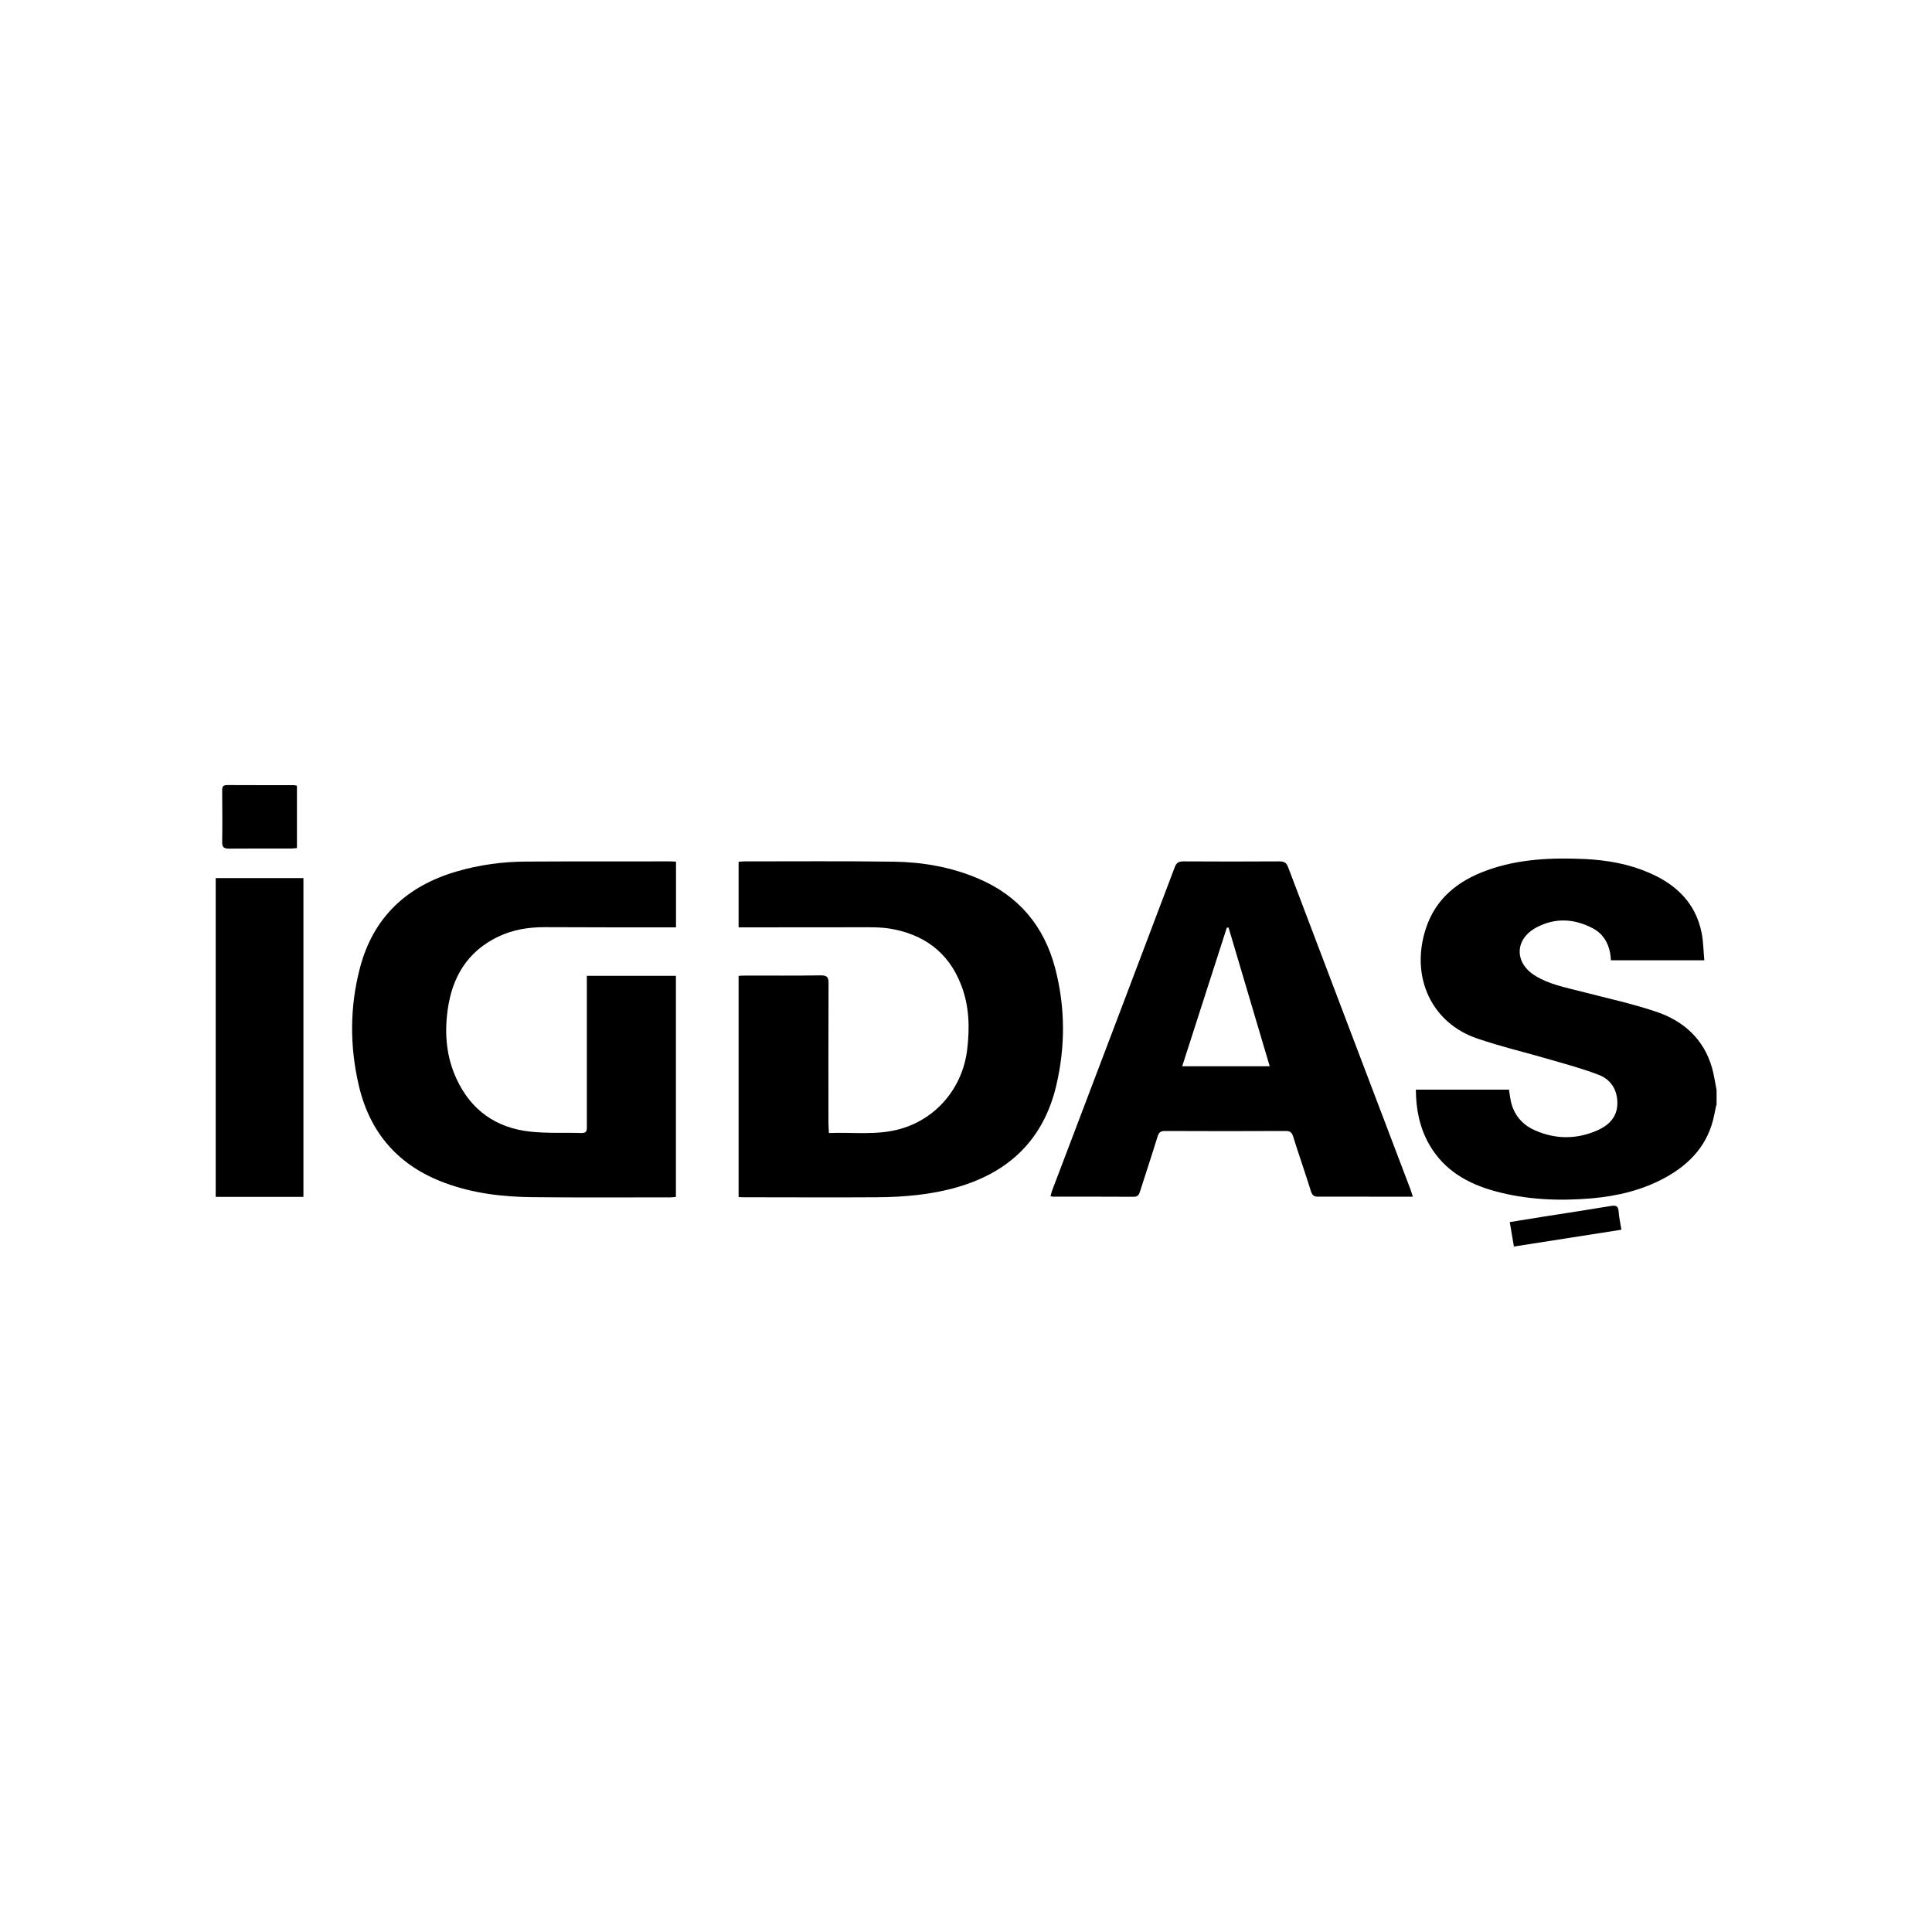 <svg xmlns="http://www.w3.org/2000/svg" id="katman_1" data-name="katman 1" viewBox="0 0 200 200"><defs><style>      .cls-1 {        fill: #000;        stroke-width: 0px;      }    </style></defs><path class="cls-1" d="M177.67,114.4c-.07.33-.14.67-.21,1-.59,3-2.42,5.03-5.01,6.47-2.38,1.32-4.97,1.94-7.65,2.18-3.39.29-6.77.16-10.07-.75-2.81-.77-5.22-2.15-6.74-4.76-1.02-1.76-1.41-3.68-1.42-5.74h9.64c.06.38.1.74.17,1.09.29,1.46,1.15,2.51,2.49,3.11,2.16.96,4.35.96,6.52,0,1.17-.52,2.02-1.38,2.04-2.75.02-1.38-.64-2.48-1.9-2.97-1.59-.62-3.26-1.07-4.91-1.55-2.58-.76-5.21-1.37-7.74-2.24-4.64-1.59-6.92-6.31-5.28-11.36,1.03-3.15,3.36-4.97,6.37-6.05,3.29-1.18,6.71-1.31,10.15-1.15,2.27.11,4.5.51,6.6,1.42,2.81,1.21,4.83,3.15,5.44,6.26.17.9.18,1.83.27,2.8h-9.67c-.02-.25-.03-.5-.08-.75-.21-1.12-.76-2.01-1.79-2.56-1.92-1.01-3.89-1.12-5.82-.1-2.29,1.21-2.34,3.67-.13,5.02,1.45.89,3.12,1.2,4.75,1.62,2.6.68,5.24,1.24,7.78,2.1,2.8.95,4.89,2.8,5.75,5.77.22.76.32,1.55.48,2.33v1.55Z"></path><path class="cls-1" d="M76.46,123.93v-22.91c.23-.01.45-.03.68-.03,2.61,0,5.22.02,7.83-.02.62,0,.81.16.8.79-.02,4.83-.01,9.67-.01,14.5,0,.32.03.64.05,1.03,2.5-.1,4.97.26,7.38-.42,3.76-1.06,6.45-4.26,6.93-8.2.28-2.3.22-4.57-.64-6.75-1.31-3.36-3.85-5.2-7.35-5.79-.74-.12-1.5-.14-2.25-.14-4.19,0-8.37,0-12.56.01-.27,0-.55,0-.86,0v-6.79c.2-.01.41-.04.62-.04,5.14,0,10.27-.04,15.41.03,3.01.04,5.96.55,8.76,1.74,4.18,1.77,6.82,4.9,7.97,9.25,1.06,4.03,1.08,8.11.13,12.16-1.3,5.55-4.84,8.99-10.27,10.55-2.71.78-5.5,1.02-8.31,1.04-4.6.03-9.19,0-13.79,0-.15,0-.3-.01-.52-.02Z"></path><path class="cls-1" d="M60.73,101.02h9.24v22.89c-.17.01-.35.04-.54.04-4.77,0-9.54.03-14.31-.02-3.09-.03-6.15-.39-9.08-1.48-4.76-1.76-7.73-5.12-8.89-10.05-.95-4.05-.95-8.13.1-12.16,1.37-5.27,4.84-8.51,10-10.02,2.35-.69,4.76-1.02,7.21-1.03,4.99-.03,9.97-.01,14.96-.02.17,0,.34.02.56.03v6.8c-.28,0-.56,0-.83,0-4.27,0-8.55,0-12.82-.02-1.66,0-3.26.27-4.77.99-3.18,1.53-4.76,4.19-5.22,7.59-.34,2.46-.13,4.88.93,7.15,1.49,3.21,4.07,5.04,7.57,5.43,1.77.2,3.58.09,5.36.15.57.02.55-.32.55-.71,0-2.83,0-5.66,0-8.48,0-2.09,0-4.19,0-6.28,0-.25,0-.5,0-.79Z"></path><path class="cls-1" d="M146.27,123.88c-1.56,0-3,0-4.45,0-1.79,0-3.58-.01-5.37,0-.41,0-.6-.13-.73-.53-.6-1.91-1.26-3.8-1.86-5.71-.13-.42-.33-.57-.77-.56-4.17.02-8.33.02-12.5,0-.46,0-.63.16-.76.58-.58,1.89-1.21,3.77-1.81,5.66-.1.33-.21.57-.65.57-2.78-.02-5.57-.01-8.35-.01-.06,0-.12-.02-.27-.05.06-.23.11-.44.19-.65,4.23-11.13,8.46-22.27,12.67-33.41.17-.46.41-.6.89-.6,3.32.02,6.65.02,9.97,0,.49,0,.71.16.88.61,4.21,11.12,8.44,22.23,12.66,33.34.08.22.14.44.25.77ZM131.44,110.38c-1.44-4.84-2.85-9.6-4.26-14.36-.06,0-.12,0-.18.01-1.53,4.76-3.07,9.52-4.62,14.35h9.06Z"></path><path class="cls-1" d="M31.41,123.9h-9.08v-33h9.08v33Z"></path><path class="cls-1" d="M30.74,81.36v6.43c-.21.02-.4.05-.58.05-2.16,0-4.31-.01-6.47.01-.54,0-.7-.18-.69-.7.03-1.75.01-3.49,0-5.24,0-.33-.02-.64.48-.64,2.33.02,4.66,0,6.98.01.08,0,.16.04.27.06Z"></path><path class="cls-1" d="M156.72,129.04c-.15-.85-.28-1.65-.43-2.53,1.17-.19,2.29-.37,3.41-.55,2.36-.37,4.72-.73,7.08-1.12.54-.09.74.03.78.58.04.6.18,1.19.29,1.88-3.72.58-7.38,1.16-11.12,1.74Z"></path></svg>